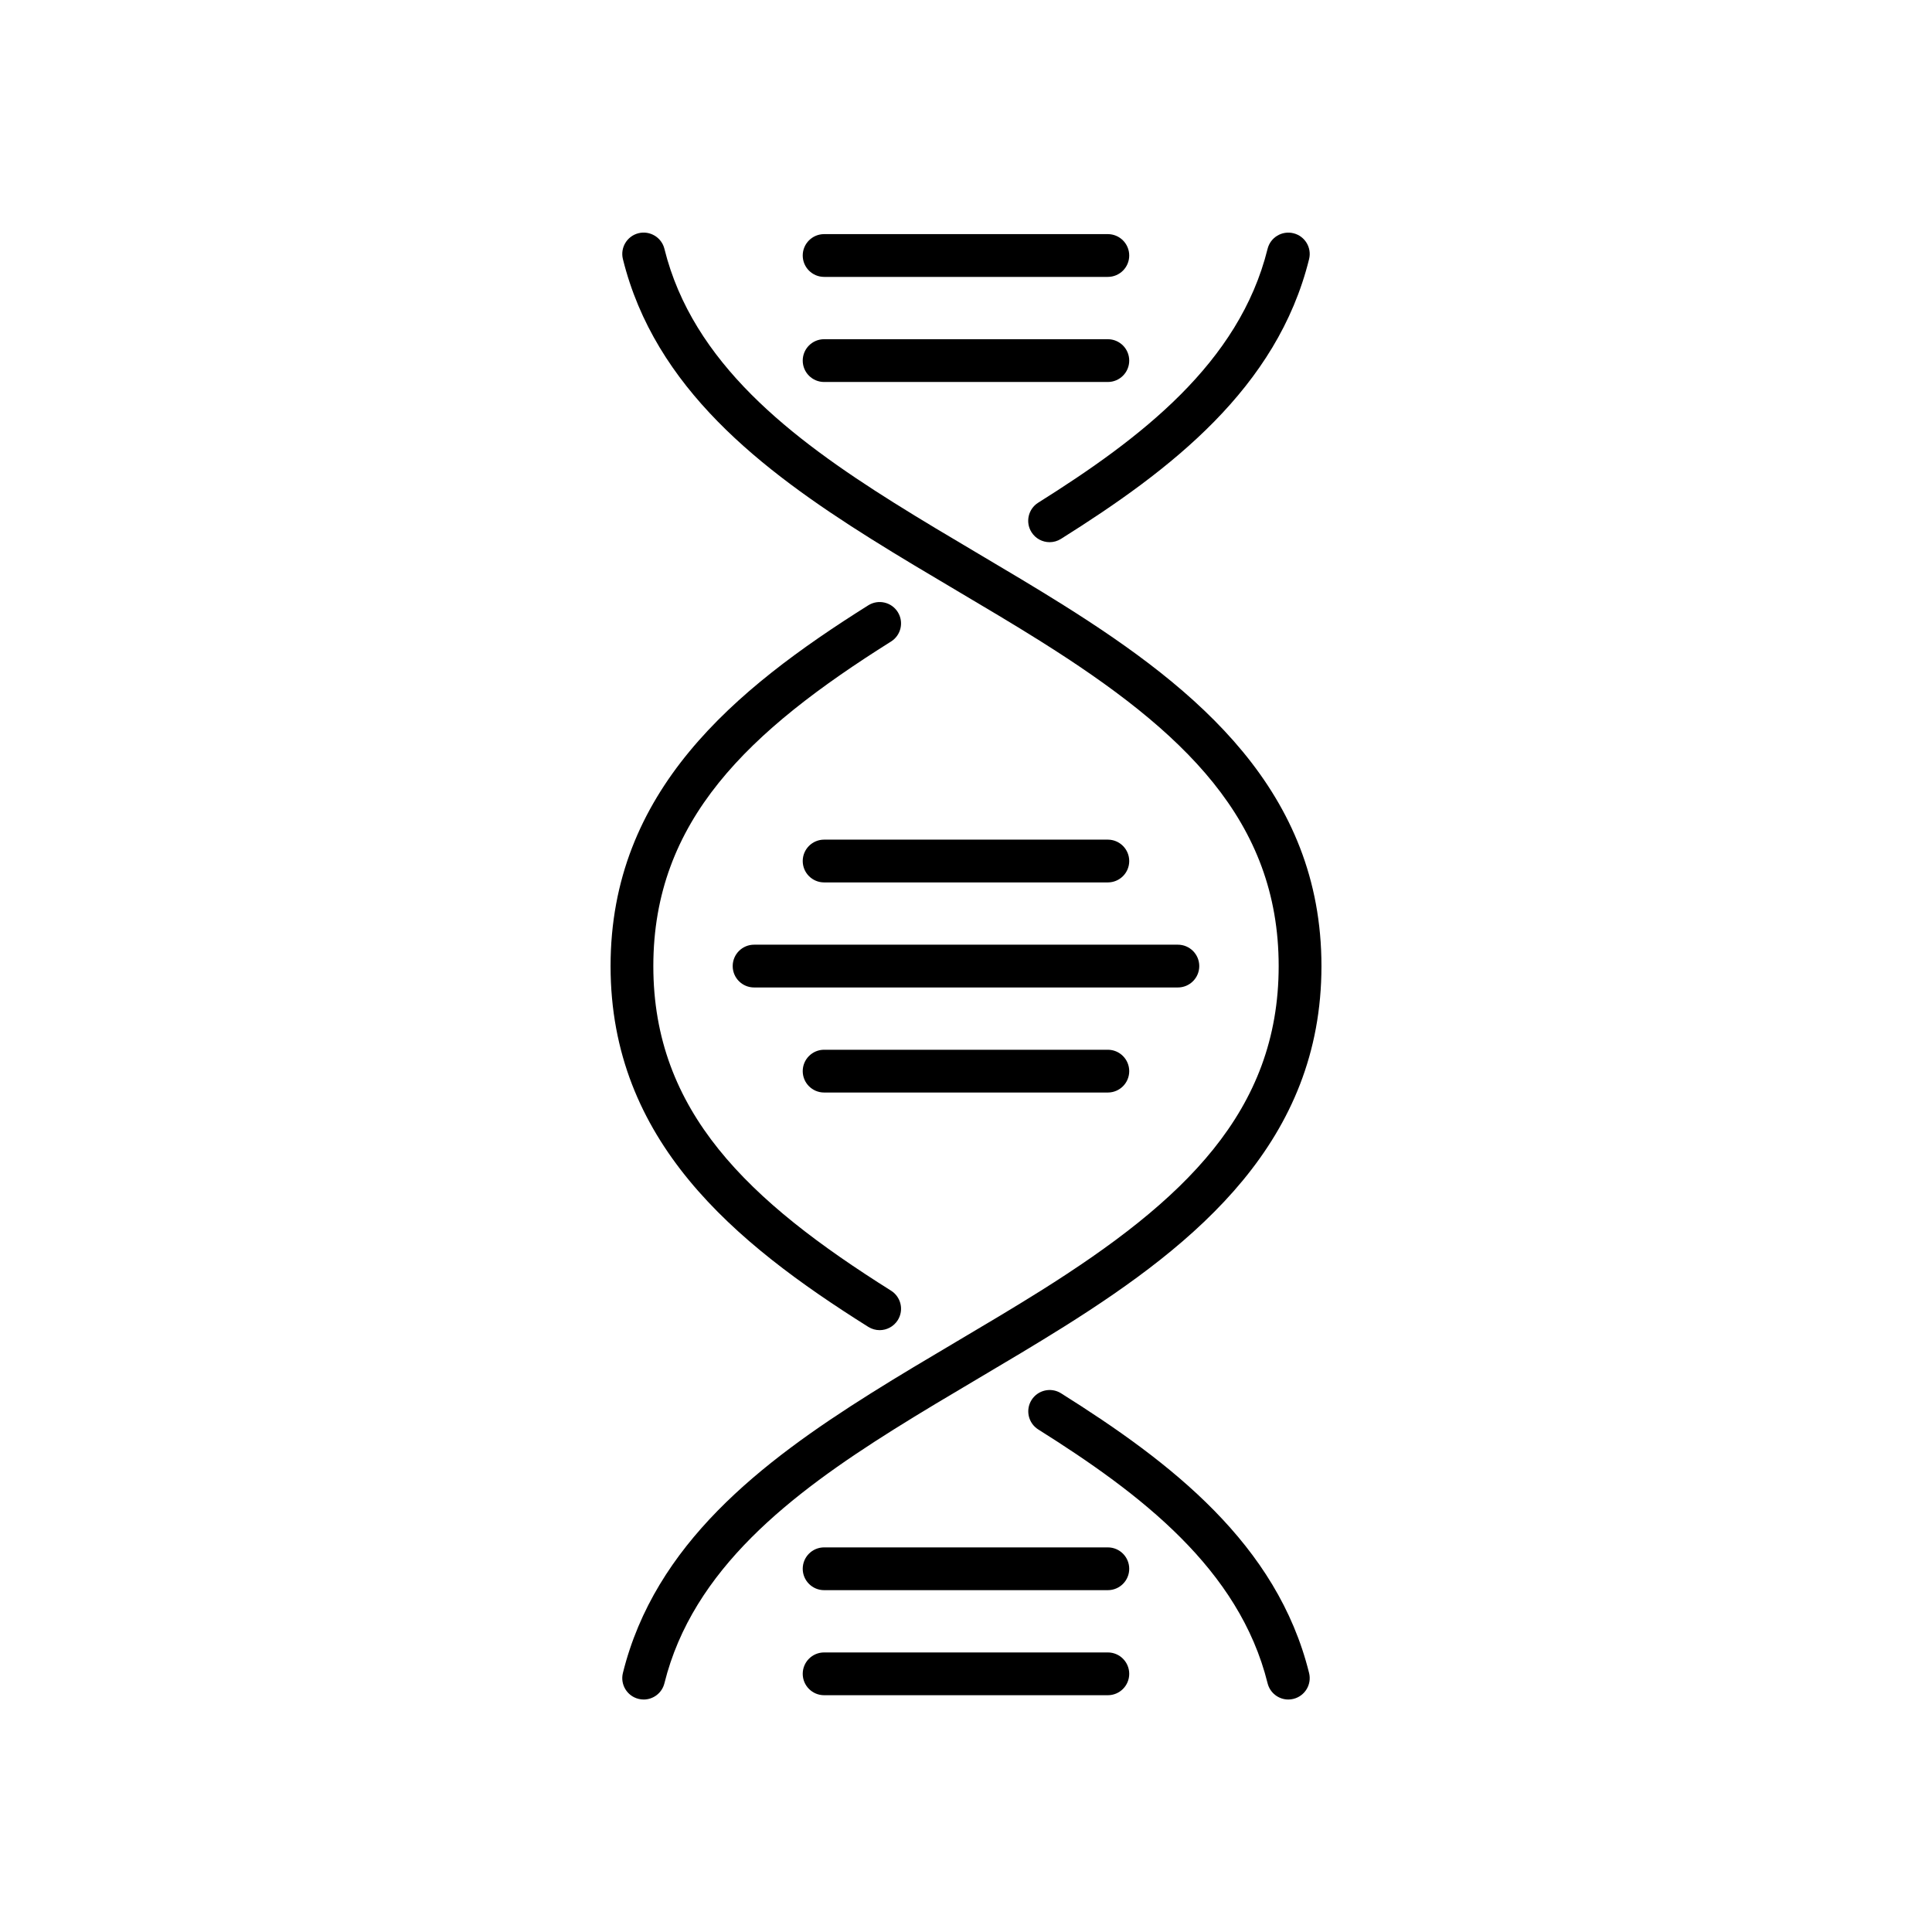 <?xml version="1.0" encoding="UTF-8"?>
<!-- The Best Svg Icon site in the world: iconSvg.co, Visit us! https://iconsvg.co -->
<svg fill="#000000" width="800px" height="800px" version="1.1" viewBox="144 144 512 512" xmlns="http://www.w3.org/2000/svg">
 <g>
  <path d="m485.42 594.39c-2.543 0-4.856-1.727-5.496-4.309-7.508-30.27-33.645-50.211-60.77-67.254-2.648-1.668-3.449-5.164-1.785-7.812 1.668-2.644 5.164-3.445 7.812-1.785 29.137 18.305 57.27 39.953 65.738 74.125 0.754 3.039-1.098 6.109-4.137 6.863-0.453 0.117-0.914 0.172-1.363 0.172zm-108.3-97.887c-1.031 0-2.074-0.281-3.012-0.867-35.473-22.285-68.301-49.289-68.301-95.609 0-46.32 32.828-73.328 68.297-95.613 2.648-1.664 6.152-0.867 7.812 1.785 1.668 2.648 0.867 6.152-1.785 7.812-37.812 23.754-62.992 47.469-62.992 86.016 0 38.543 25.184 62.254 62.996 86.012 2.648 1.668 3.449 5.164 1.785 7.812-1.078 1.707-2.918 2.652-4.801 2.652zm45.039-208.82c-1.883 0-3.727-0.941-4.805-2.656-1.668-2.648-0.867-6.144 1.785-7.812 27.137-17.043 53.277-36.984 60.781-67.262 0.75-3.043 3.828-4.887 6.863-4.137 3.039 0.75 4.891 3.824 4.137 6.863-8.469 34.184-36.605 55.832-65.758 74.137-0.93 0.586-1.973 0.867-3.004 0.867z"/>
  <path d="m314.58 594.39c-0.453 0-0.91-0.055-1.367-0.172-3.039-0.75-4.891-3.824-4.137-6.863 8.469-34.168 36.598-55.816 65.738-74.125 0.004-0.004 0.016-0.004 0.02-0.012 7.41-4.656 15.141-9.234 22.617-13.66 7.43-4.398 15.113-8.949 22.414-13.531 0.004-0.004 0.012-0.012 0.02-0.012 37.801-23.75 62.977-47.465 62.977-85.996 0-38.543-25.184-62.254-62.992-86.016-0.004 0-0.012-0.004-0.012-0.012-7.285-4.574-14.953-9.113-22.363-13.504-7.488-4.434-15.23-9.02-22.652-13.68-0.004 0-0.004-0.004-0.012-0.004-29.152-18.309-57.293-39.957-65.754-74.137-0.75-3.039 1.098-6.109 4.137-6.863 3.023-0.746 6.109 1.098 6.863 4.137 7.496 30.27 33.633 50.211 60.766 67.254 0.004 0.004 0.012 0.004 0.02 0.012 7.297 4.586 14.977 9.129 22.406 13.531 7.477 4.43 15.203 9.004 22.617 13.66 0.004 0 0.012 0.004 0.016 0.012 35.473 22.289 68.297 49.297 68.297 95.613 0 46.316-32.824 73.32-68.293 95.602 0 0-0.004 0.004-0.012 0.004-7.426 4.664-15.176 9.25-22.668 13.688-7.418 4.394-15.09 8.934-22.379 13.512-27.129 17.043-53.262 36.984-60.77 67.254-0.641 2.586-2.953 4.309-5.496 4.309z"/>
  <path d="m437.59 217.38h-75.191c-3.129 0-5.668-2.539-5.668-5.668s2.539-5.668 5.668-5.668h75.188c3.129 0 5.668 2.539 5.668 5.668 0.004 3.129-2.535 5.668-5.664 5.668z"/>
  <path d="m437.59 245.23h-75.191c-3.129 0-5.668-2.539-5.668-5.668s2.539-5.668 5.668-5.668h75.188c3.129 0 5.668 2.539 5.668 5.668 0.004 3.129-2.535 5.668-5.664 5.668z"/>
  <path d="m437.59 565.41h-75.191c-3.129 0-5.668-2.539-5.668-5.668s2.539-5.668 5.668-5.668h75.188c3.129 0 5.668 2.539 5.668 5.668 0.004 3.129-2.535 5.668-5.664 5.668z"/>
  <path d="m437.59 593.25h-75.191c-3.129 0-5.668-2.539-5.668-5.668 0-3.129 2.539-5.668 5.668-5.668h75.188c3.129 0 5.668 2.539 5.668 5.668 0.004 3.129-2.535 5.668-5.664 5.668z"/>
  <path d="m456.15 405.69h-112.31c-3.129 0-5.668-2.539-5.668-5.668 0-3.129 2.539-5.668 5.668-5.668h112.31c3.129 0 5.668 2.539 5.668 5.668 0 3.129-2.539 5.668-5.672 5.668z"/>
  <path d="m437.59 377.85h-75.191c-3.129 0-5.668-2.539-5.668-5.668 0-3.129 2.539-5.668 5.668-5.668h75.188c3.129 0 5.668 2.539 5.668 5.668 0.004 3.129-2.535 5.668-5.664 5.668z"/>
  <path d="m437.59 433.53h-75.191c-3.129 0-5.668-2.539-5.668-5.668 0-3.129 2.539-5.668 5.668-5.668h75.188c3.129 0 5.668 2.539 5.668 5.668 0.004 3.129-2.535 5.668-5.664 5.668z"/>
 </g>
</svg>